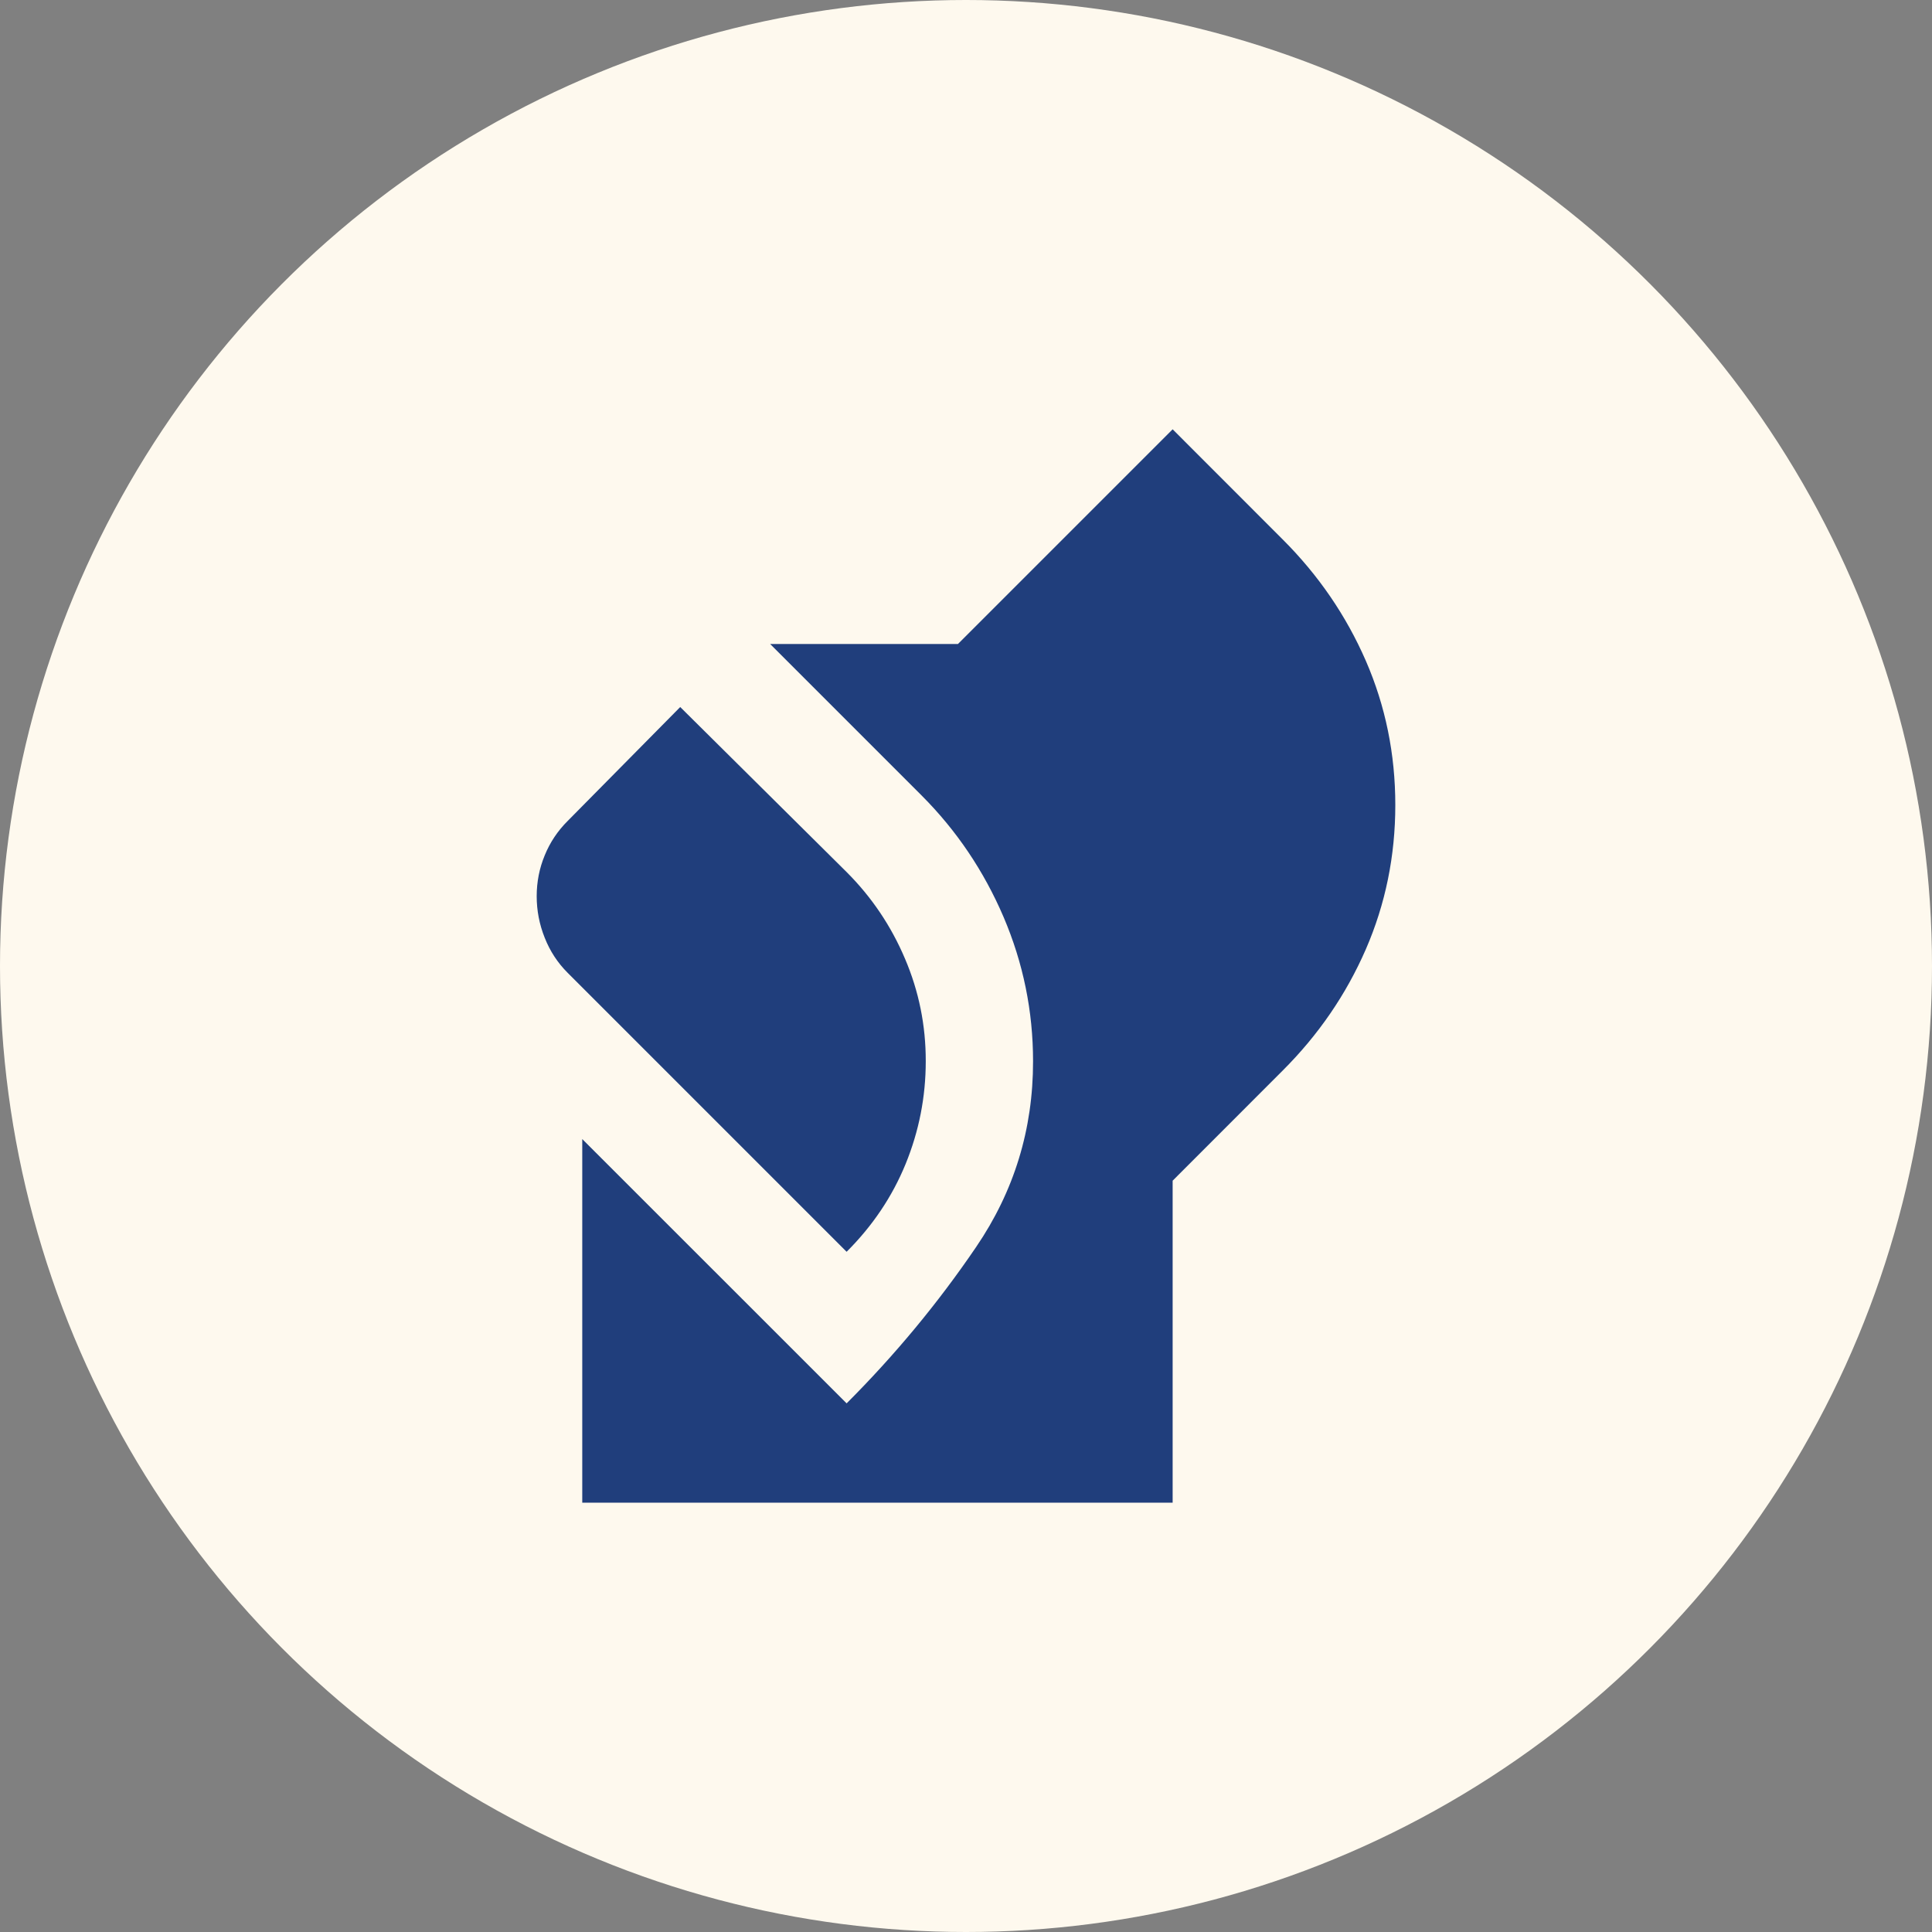 <svg xmlns="http://www.w3.org/2000/svg" fill="none" viewBox="0 0 24 24" height="24" width="24">
<rect x="0" y="0" width="24" height="24" fill="#808080" stroke="none"/>
<circle fill="#FEF9EE" r="12" cy="12" cx="12"></circle>
<path fill="#203E7C" d="M7.233 18.667V14.15L10.517 17.433C11.117 16.833 11.653 16.186 12.125 15.492C12.598 14.798 12.834 14.028 12.833 13.183C12.833 12.561 12.711 11.964 12.467 11.392C12.222 10.82 11.883 10.317 11.45 9.883L9.567 8H11.9L14.567 5.333L15.933 6.7C16.378 7.144 16.722 7.647 16.967 8.209C17.211 8.77 17.333 9.367 17.333 10C17.333 10.633 17.211 11.23 16.967 11.792C16.722 12.354 16.378 12.856 15.933 13.3L14.567 14.667V18.667H7.233ZM10.517 15.55L7.05 12.083C6.928 11.961 6.833 11.817 6.767 11.65C6.7 11.483 6.667 11.311 6.667 11.133C6.667 10.956 6.7 10.786 6.767 10.625C6.833 10.463 6.928 10.322 7.05 10.2L8.45 8.783L10.517 10.833C10.828 11.144 11.07 11.503 11.242 11.909C11.415 12.314 11.501 12.739 11.5 13.183C11.5 13.627 11.416 14.052 11.25 14.459C11.084 14.865 10.839 15.229 10.517 15.55Z"></path>
</svg>
